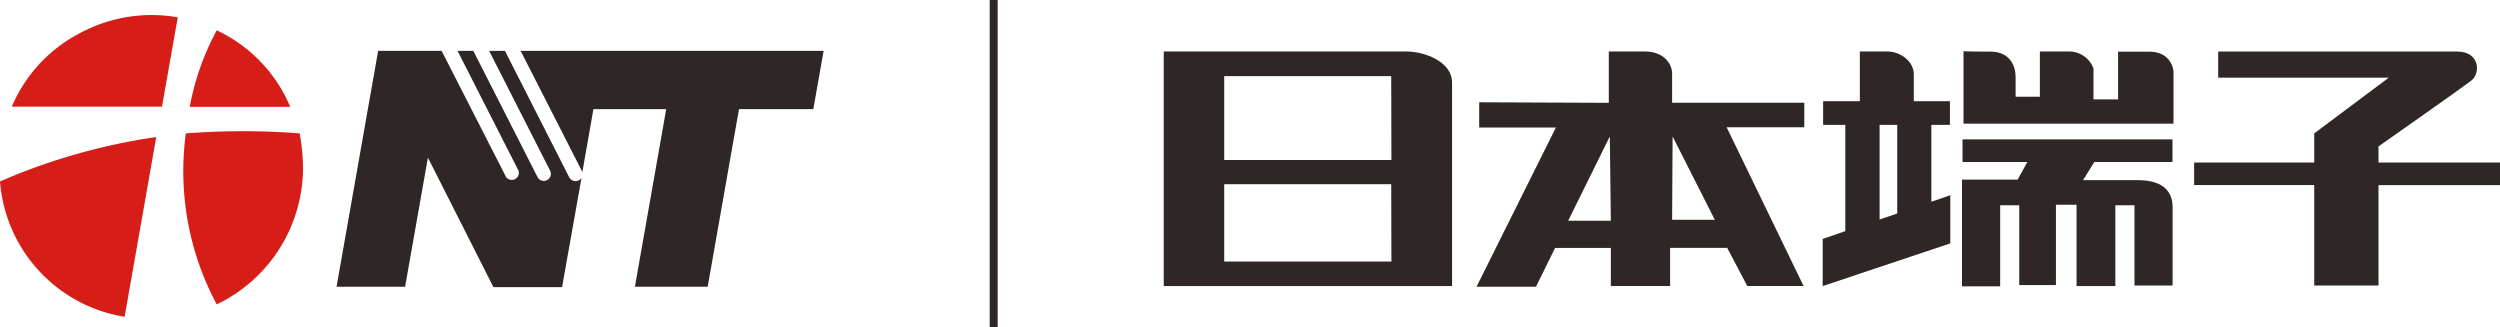 <svg xmlns="http://www.w3.org/2000/svg" viewBox="0 0 515.23 67.39"><defs><style>.a{fill:#d71d18;}.b{fill:#2f2725;}</style></defs><path class="a" d="M67.39,102.8A30.65,30.65,0,0,1,41.7,74.91a125.24,125.24,0,0,1,32.2-9.15l-6.51,37m7.69-43.26H44.13a30.51,30.51,0,0,1,13.92-15.1,31.21,31.21,0,0,1,20.29-3.32ZM80,65a153.11,153.11,0,0,1,23.46,0,42.18,42.18,0,0,1,.69,7.07,31.27,31.27,0,0,1-17.78,28.17A58.08,58.08,0,0,1,80,65m.83-5.46V59.4a53.52,53.52,0,0,1,5.54-15.64,30.44,30.44,0,0,1,15.15,15.78Z" transform="translate(-41.7 -37.51)"/><path class="b" d="M161,74.66a1.46,1.46,0,0,1-2-.63L145.77,48h-3.26l12.56,24.68A1.45,1.45,0,0,1,152.48,74L139.25,48H136l12.56,24.68A1.46,1.46,0,0,1,146,74L132.72,48H119.63l-8.57,48.6h14.13L129.89,70l13.5,26.68h14.15l4-22.47A1.47,1.47,0,0,1,161,74.66ZM149,48,161.6,72.71a1.73,1.73,0,0,1,.11.32L164,60h15l-6.45,36.6h15L194,60h15.32l2.12-12Z" transform="translate(-41.7 -37.51)"/><path class="b" d="M331.65,48.12c3.21,0,9.31,1.88,9.31,6.43V96.47H281.54V48.12Zm-3.23,5.08,0,0H294V70.49h34.46Zm0,22.27,0,0H294V91.41h34.46Z" transform="translate(-41.7 -37.51)"/><path class="b" d="M373.26,58.7V48.12h7.47c3.82,0,5.58,2.5,5.58,4.56v6h27.24v5.06h-16l15.85,32.71h-11.6l-4.14-7.86H385.9v7.86H373.68V88.61H362.19l-3.94,8H346l16.36-32.82H346.55V58.59Zm.21,6.93L364.89,83h8.79Zm12.84,17.18h8.8l-8.7-17.18-.1,17.18" transform="translate(-41.7 -37.51)"/><path class="b" d="M439.74,79.09V63.25h3.82V58.37h-7.44V52.78c0-2.48-2.6-4.66-5.5-4.66H425V58.37h-7.57v4.88H422v21.9l-4.66,1.6v9.72l26.3-8.8V77.74ZM429.07,63.25h3.63V81.51l-3.63,1.23V63.25" transform="translate(-41.7 -37.51)"/><path class="b" d="M446.36,48V63h43.28V52.16s-.31-4-5-4h-6.42V58h-5.07v-6.4A5.38,5.38,0,0,0,468,48.12h-5.9v9.32h-5v-4c0-2.18-1-5.29-5.28-5.29s-5.49-.09-5.49-.09" transform="translate(-41.7 -37.51)"/><path class="b" d="M489.43,70.9V66.24H446.16V70.9h13.36l-2,3.62H446.05v22h7.87V79.81h3.93V96.26h7.56V79.7h4.25V96.47h8V79.81h3.94V96.36h7.86V80.22c0-2.8-1.45-5.59-7.25-5.59H471l2.32-3.73h16.1" transform="translate(-41.7 -37.51)"/><path class="b" d="M556.94,71H531.89V67.68S549,55.69,551,54.13s1.76-6-2.9-6H498.85v5.39H534L518.64,65v6H493.89v4.65h24.75V96.36h13.25V75.67h25.05V71" transform="translate(-41.7 -37.51)"/><rect class="b" x="203.97" width="1.64" height="67.39"/></svg>